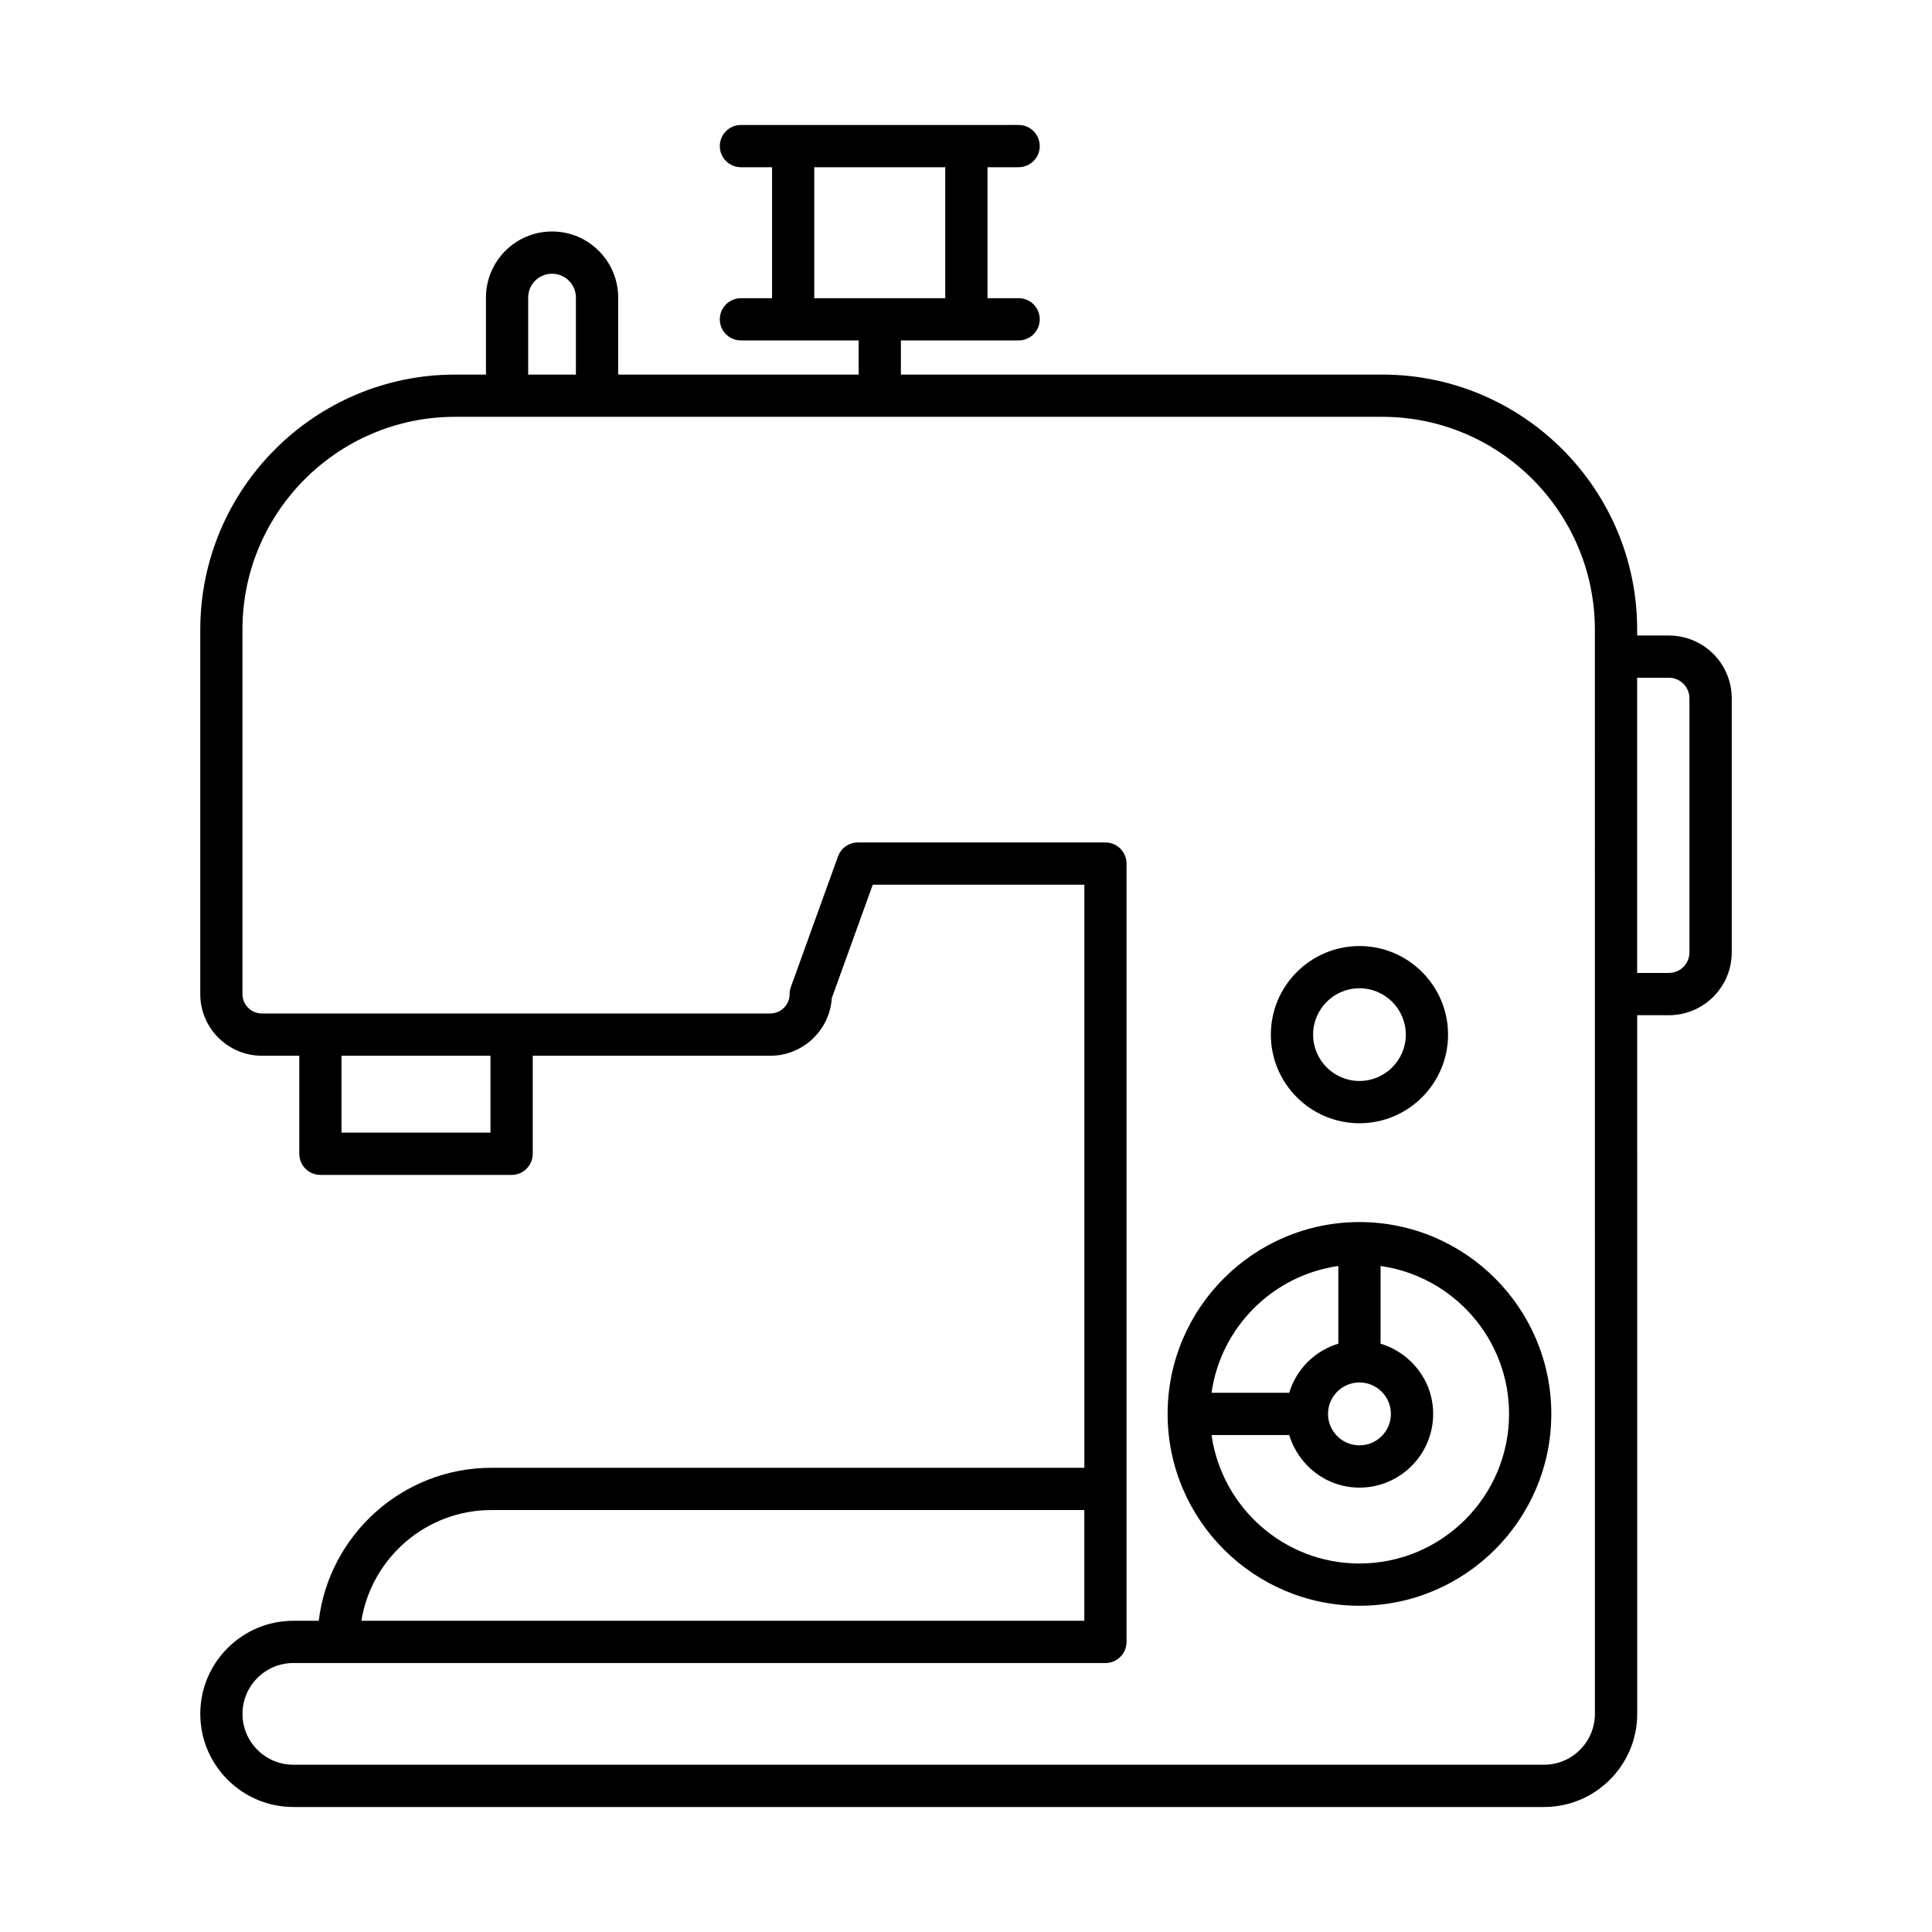 <?xml version="1.0" encoding="UTF-8"?>
<!-- Uploaded to: SVG Find, www.svgfind.com, Generator: SVG Find Mixer Tools -->
<svg fill="#000000" width="800px" height="800px" version="1.1" viewBox="144 144 512 512" xmlns="http://www.w3.org/2000/svg">
 <g>
  <path d="m504.27 467.86c-28.031 0-50.84 22.809-50.84 50.84s22.809 50.84 50.84 50.84 50.84-22.809 50.84-50.84c0-28.035-22.809-50.84-50.84-50.84zm8.332 50.84c0 4.594-3.738 8.332-8.332 8.332s-8.332-3.738-8.332-8.332 3.738-8.332 8.332-8.332c4.594-0.004 8.332 3.734 8.332 8.332zm-13.93-39.203v20.59c-6.246 1.887-11.129 6.769-13.016 13.016h-20.59c2.473-17.379 16.227-31.133 33.605-33.605zm5.598 78.848c-19.957 0-36.469-14.836-39.203-34.047h20.59c2.426 8.031 9.805 13.934 18.613 13.934 10.77 0 19.531-8.762 19.531-19.531 0-8.812-5.902-16.191-13.934-18.613v-20.59c19.211 2.734 34.047 19.246 34.047 39.203 0 21.859-17.785 39.645-39.645 39.645z"/>
  <path d="m504.27 441.67c12.949 0 23.48-10.535 23.48-23.48 0-12.949-10.535-23.48-23.48-23.48-12.949 0-23.48 10.535-23.48 23.48-0.004 12.945 10.531 23.48 23.48 23.48zm0-35.77c6.777 0 12.285 5.512 12.285 12.285 0 6.777-5.512 12.285-12.285 12.285-6.777 0-12.285-5.512-12.285-12.285-0.004-6.773 5.508-12.285 12.285-12.285z"/>
  <path d="m586.29 312.42h-8.426v-1.605c0-37.246-30.301-67.547-67.547-67.547h-127.57v-9.051h31.199c3.09 0 5.598-2.508 5.598-5.598s-2.508-5.598-5.598-5.598h-8.246v-34.707h8.246c3.09 0 5.598-2.508 5.598-5.598s-2.508-5.598-5.598-5.598l-73.59 0.004c-3.09 0-5.598 2.508-5.598 5.598s2.508 5.598 5.598 5.598h8.246v34.707h-8.246c-3.09 0-5.598 2.508-5.598 5.598s2.508 5.598 5.598 5.598h31.195v9.051l-63.727-0.004v-20.406c0-9.66-7.859-17.52-17.52-17.52-9.66 0-17.52 7.859-17.52 17.52v20.406h-8.16c-37.246 0-67.551 30.305-67.551 67.645v96.535c0 9.008 7.332 16.336 16.34 16.336h9.902v25.977c0 3.09 2.508 5.598 5.598 5.598h50.672c3.09 0 5.598-2.508 5.598-5.598v-25.977h62.945c8.648 0 15.75-6.75 16.305-15.262l10.855-30.066h56.078v154.53h-157.14c-23.539 0-42.984 17.73-45.758 40.535h-6.715c-13.605 0-24.676 11.07-24.676 24.676s11.07 24.676 24.676 24.676h331.45c13.605 0 24.676-11.07 24.676-24.676l-0.004-185.16h8.426c9.168 0 16.625-7.461 16.625-16.625v-67.363c0-9.168-7.461-16.625-16.629-16.625zm-226.5-89.395v-34.707h34.707v34.707zm-75.816-0.164c0-3.488 2.836-6.324 6.324-6.324 3.488 0 6.324 2.836 6.324 6.324v20.406h-12.648zm-9.992 221.3h-39.477v-20.379h39.477zm0.234 100.02h157.14v29.34h-191.59c2.691-16.605 17.09-29.34 34.445-29.34zm292.45 54.016c0 7.434-6.047 13.477-13.477 13.477h-331.45c-7.434 0-13.477-6.047-13.477-13.477 0-7.434 6.047-13.477 13.477-13.477h215.21c3.09 0 5.598-2.508 5.598-5.598v-206.26c0-3.09-2.508-5.598-5.598-5.598h-65.605c-2.359 0-4.465 1.48-5.266 3.699l-12.484 34.586c-0.223 0.609-0.332 1.25-0.332 1.898 0 2.836-2.309 5.141-5.144 5.141h-134.72c-2.836 0-5.144-2.309-5.144-5.141v-96.633c0-31.074 25.281-56.352 56.352-56.352h245.7c31.074 0 56.352 25.277 56.352 56.445zm25.051-201.79c0 2.996-2.434 5.43-5.43 5.43h-8.426v-78.223h8.426c2.996 0 5.43 2.434 5.43 5.43z"/>
 </g>
</svg>